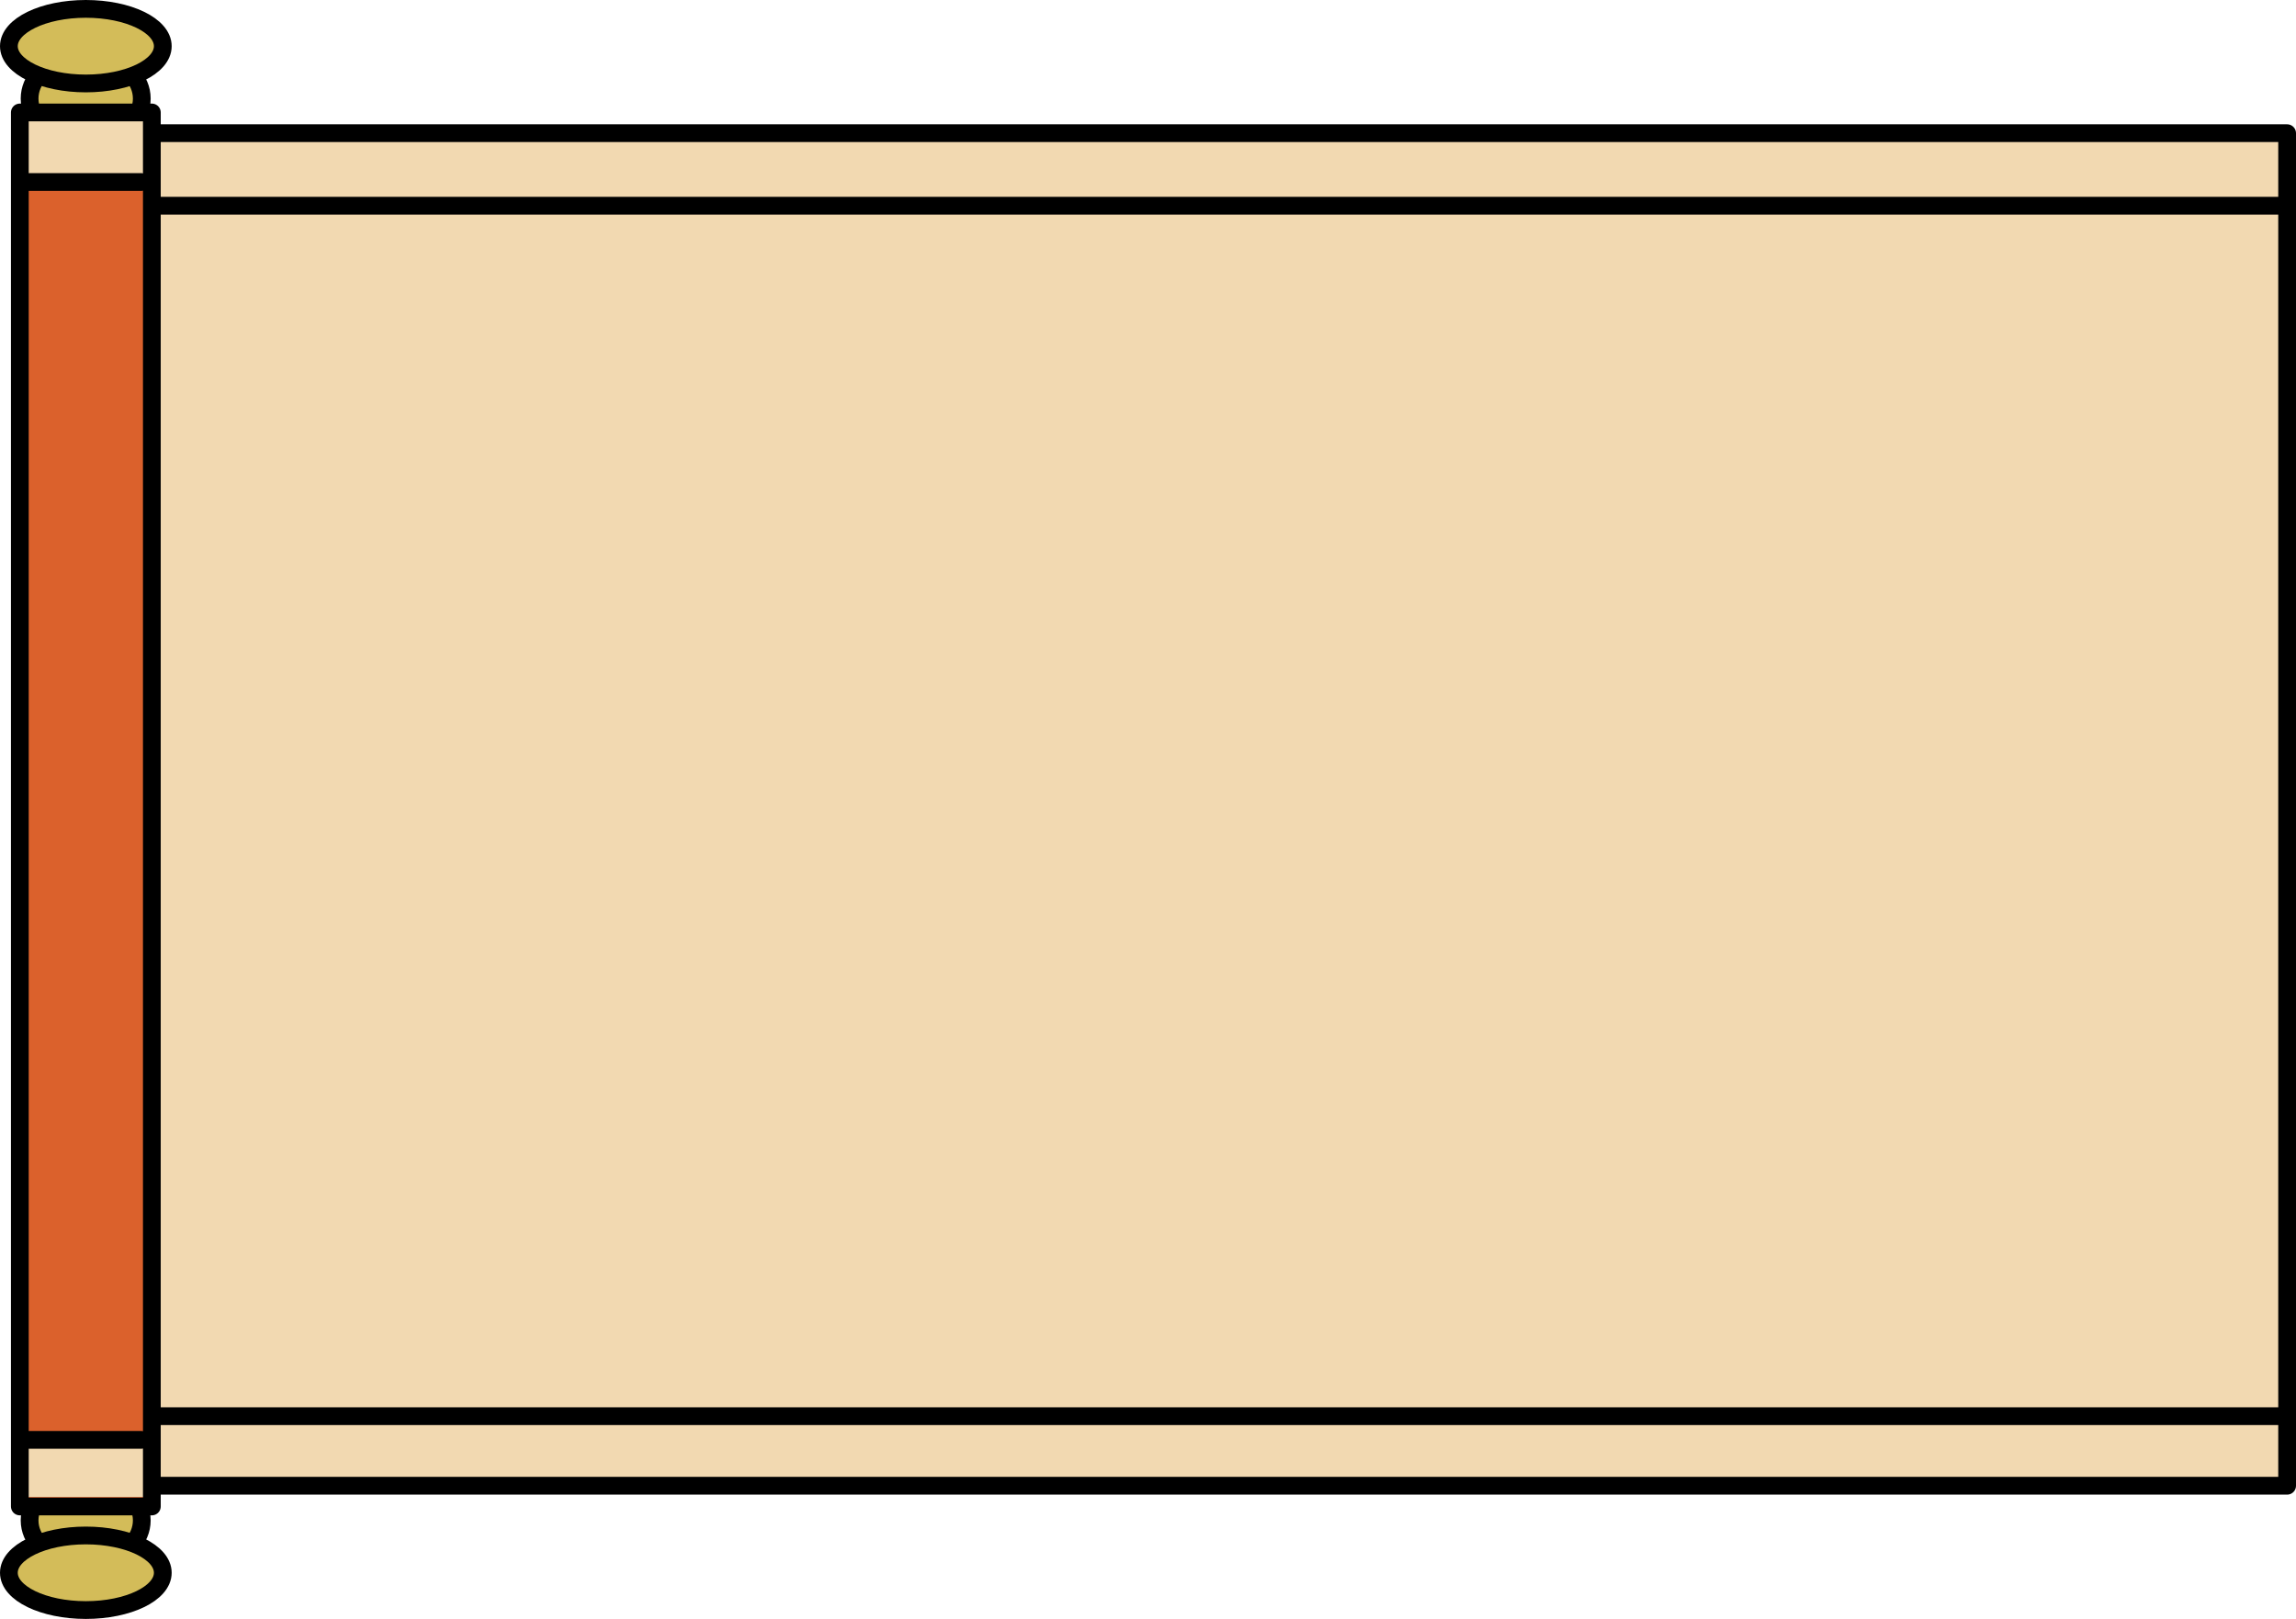 <svg version="1.2" baseProfile="tiny" id="chineseScrollGraphic" xmlns="http://www.w3.org/2000/svg" xmlns:xlink="http://www.w3.org/1999/xlink" x="0px" y="0px" viewBox="0 0 775.7 547" xml:space="preserve"><g id="chineseScroll"><g><polygon fill="#F2D9B1" points="39.7,45.5 39.7,69.5 44.7,69.5 44.7,502.5 772.7,502.5 772.7,69.5 772.7,58.3 772.7,45.5 "/><rect x="33.4" y="45" fill="none" stroke="#000000" stroke-width="6" stroke-linecap="round" stroke-linejoin="round" stroke-miterlimit="10" width="739.3" height="457"/><line fill="none" stroke="#000000" stroke-width="6" stroke-linecap="round" stroke-linejoin="round" stroke-miterlimit="10" x1="772.7" y1="69.5" x2="51.7" y2="69.5"/><line fill="none" stroke="#000000" stroke-width="6" stroke-linecap="round" stroke-linejoin="round" stroke-miterlimit="10" x1="772.7" y1="478.5" x2="51.7" y2="478.5"/></g><g><g><path fill="#D3BC59" stroke="#000000" stroke-width="6" stroke-linecap="round" stroke-linejoin="round" stroke-miterlimit="10" d="M36.2,45H21.7C15.3,45,10,39.8,10,33.3v0c0-6.4,5.2-11.7,11.7-11.7h14.5c6.4,0,11.7,5.2,11.7,11.7v0C47.9,39.8,42.6,45,36.2,45z"/><ellipse fill="#D3BC59" stroke="#000000" stroke-width="6" stroke-linecap="round" stroke-linejoin="round" stroke-miterlimit="10" cx="29" cy="15.6" rx="26" ry="12.6"/><path fill="#D3BC59" stroke="#000000" stroke-width="6" stroke-linecap="round" stroke-linejoin="round" stroke-miterlimit="10" d="M21.7,502h14.5c6.4,0,11.7,5.3,11.7,11.7v0c0,6.4-5.2,11.7-11.7,11.7H21.7c-6.4,0-11.7-5.3-11.7-11.7v0C10,507.3,15.3,502,21.7,502z"/><ellipse fill="#D3BC59" stroke="#000000" stroke-width="6" stroke-linecap="round" stroke-linejoin="round" stroke-miterlimit="10" cx="29" cy="531.4" rx="26" ry="12.6"/></g><rect x="6.7" y="38" fill="#DB612C" width="44.6" height="471"/><rect x="6.7" y="38" fill="#F2D9B1" width="44.6" height="23.5"/><rect x="7.9" y="486.5" fill="#F2D9B1" width="41.5" height="19.3"/><g><line fill="none" stroke="#000000" stroke-width="6" stroke-linecap="round" stroke-linejoin="round" stroke-miterlimit="10" x1="9.7" y1="61.5" x2="47.7" y2="61.5"/><line fill="none" stroke="#000000" stroke-width="6" stroke-linecap="round" stroke-linejoin="round" stroke-miterlimit="10" x1="9.7" y1="486.5" x2="47.7" y2="486.5"/></g><rect x="6.7" y="38" fill="none" stroke="#000000" stroke-width="6" stroke-linecap="round" stroke-linejoin="round" stroke-miterlimit="10" width="44.6" height="471"/></g></g></svg>